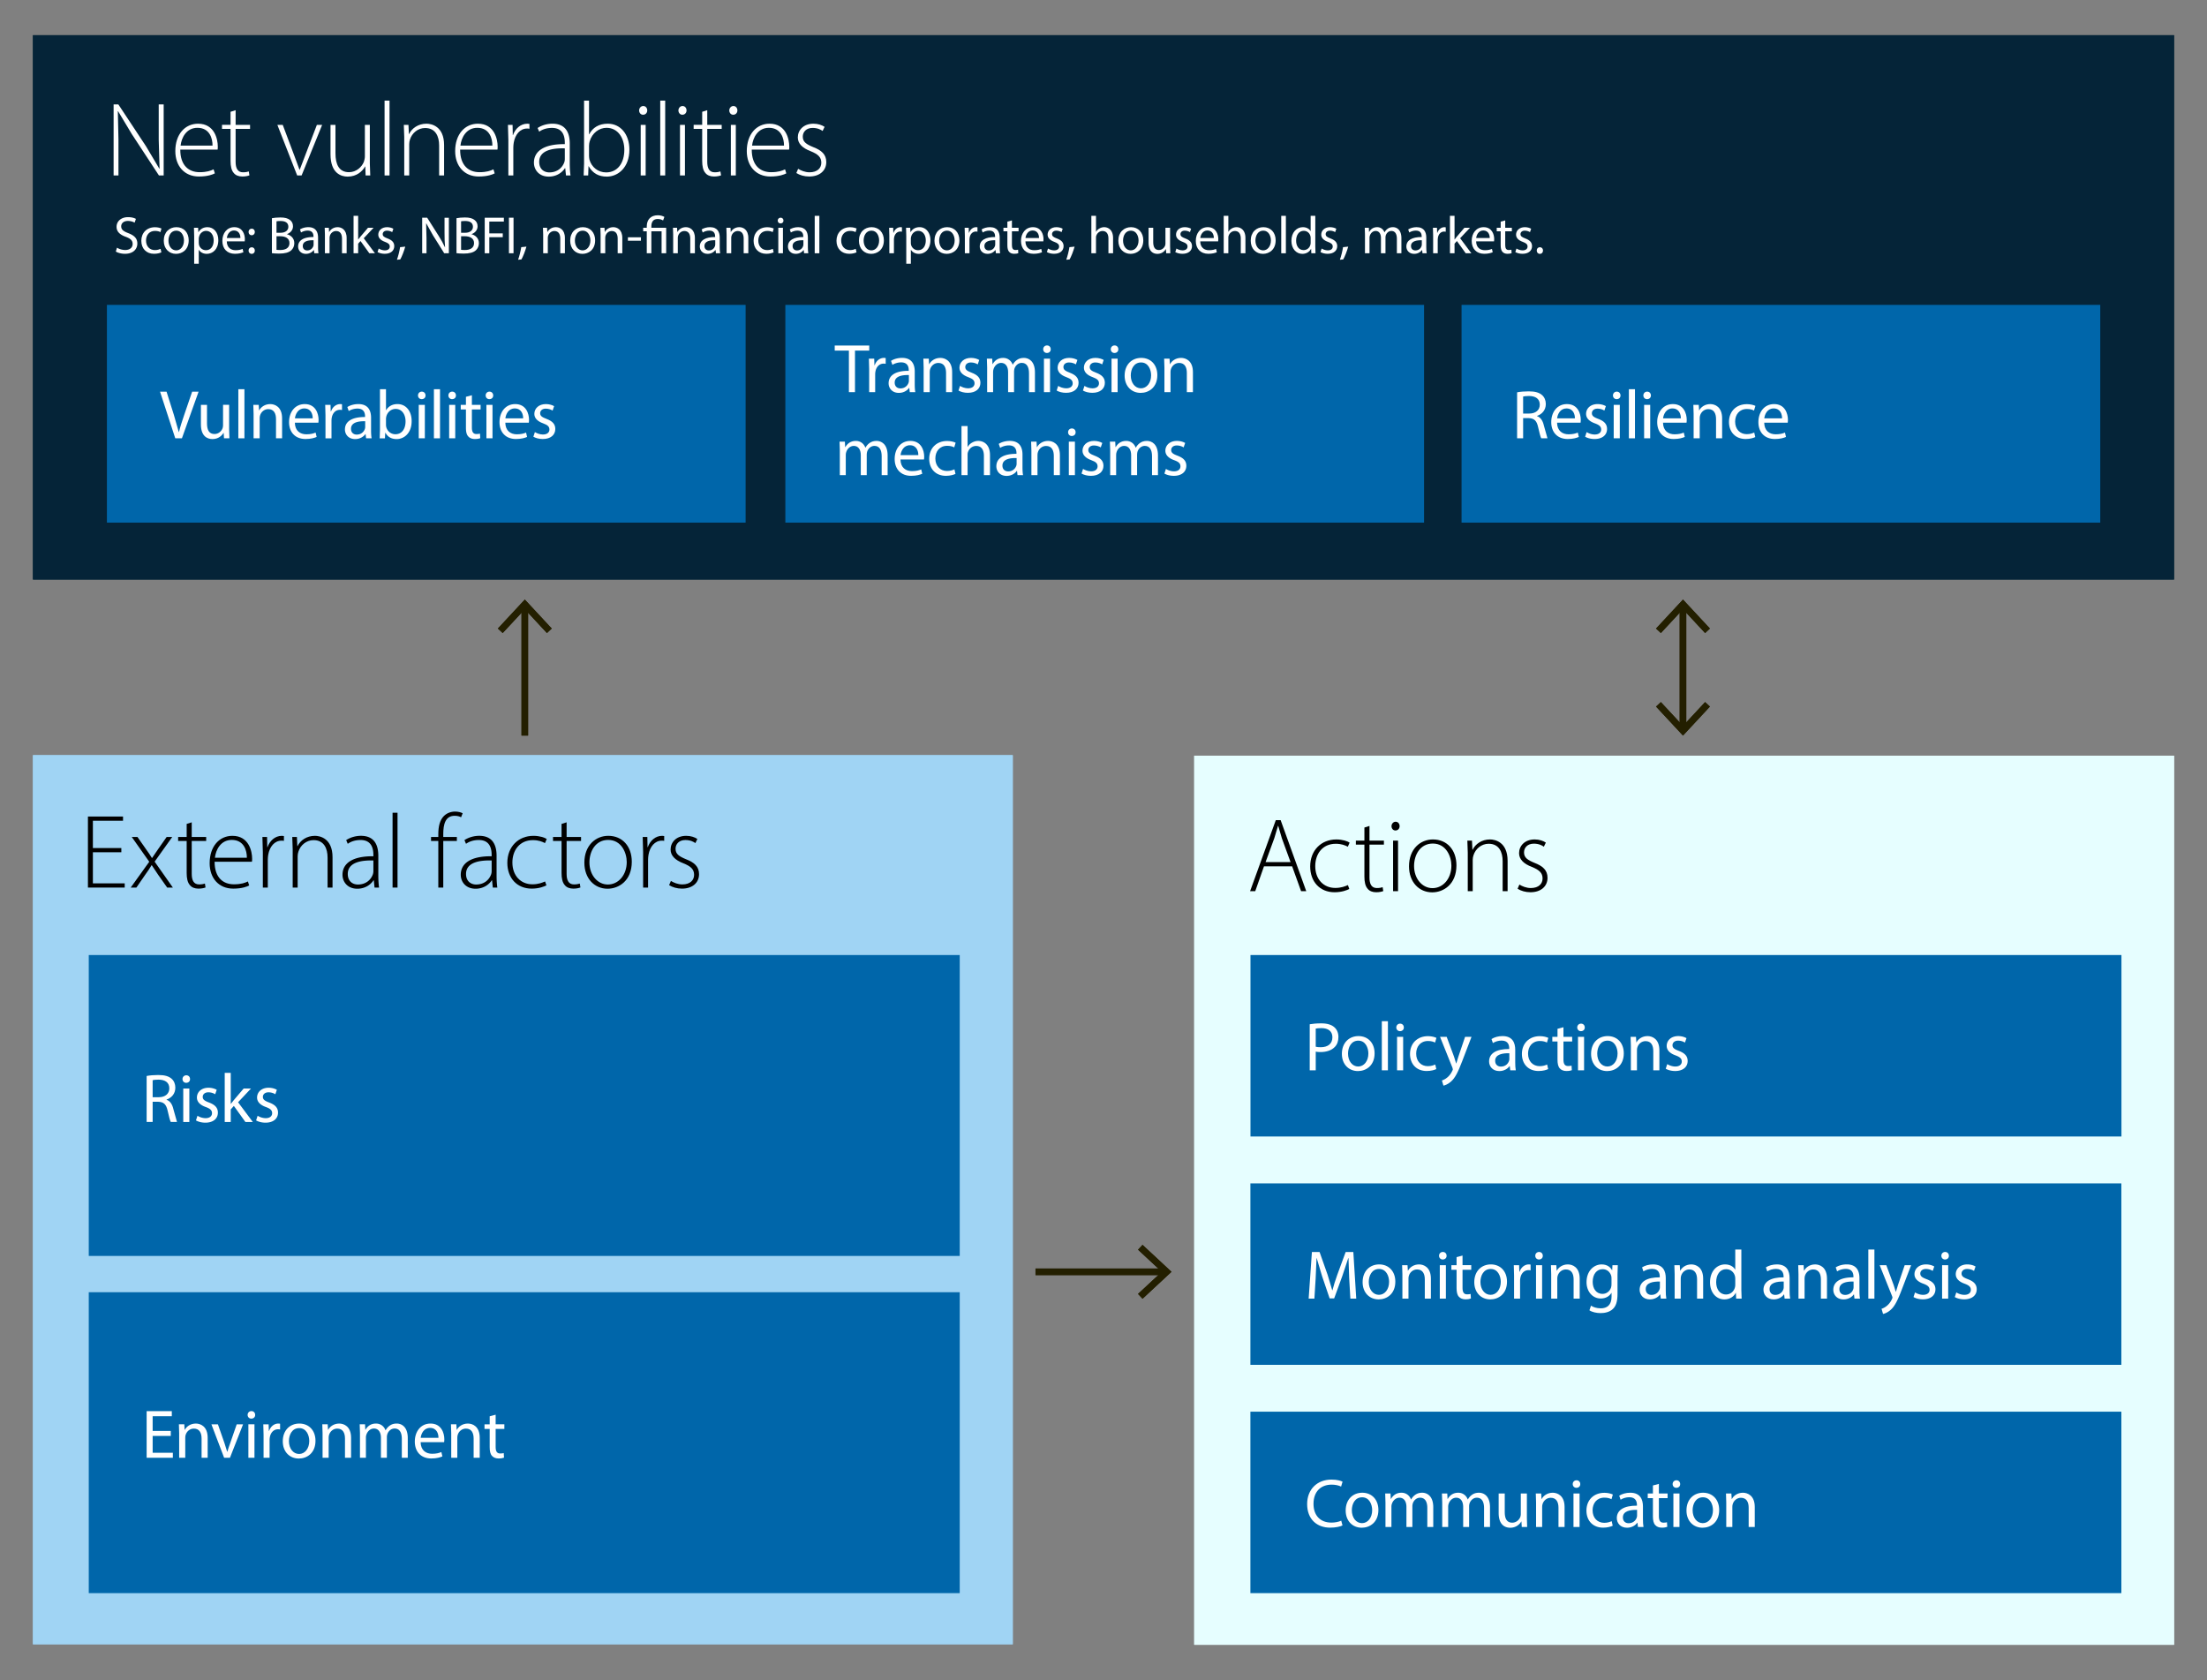 <svg xmlns="http://www.w3.org/2000/svg" viewBox="0 0 670 510" xmlns:v="https://vecta.io/nano"><rect x="0" y="0" width="670" height="510" fill="#808080" stroke="none"/><style><![CDATA[.G{fill:#fff}.H{fill:#06a}]]></style><g fill="#231f00"><path d="M509.915 184.181h2v36.949h-2z"/><use href="#B"/><use href="#C"/><use href="#D"/><use href="#C" x="-351.596"/><use href="#E"/><use href="#F"/></g><use href="#G" fill="#a0d4f4"/><use href="#H" fill="#e6feff"/><path d="M10 10.682h650v165.254H10z" fill="#052438"/><g class="G"><use href="#I"/><use href="#J"/><use href="#K"/><use href="#L"/><use href="#M"/><use href="#N"/><use href="#O"/><use href="#P"/><use href="#Q"/><use href="#R"/><use href="#S"/><use href="#T"/><use href="#N" x="83.688"/><use href="#T" x="11.929"/><use href="#U"/><use href="#V"/><use href="#W"/><use href="#X"/></g><use href="#Y"/><use href="#Z"/><use href="#a"/><use href="#b"/><use href="#c"/><use href="#d"/><use href="#e"/><use href="#f"/><path d="M132.999 247.877h10.655v1.28h-9.151v8.576h8.383v1.28h-8.383v10.431h-1.504v-21.566z"/><use href="#e" x="40.297"/><use href="#g"/><use href="#a" x="118.2"/><use href="#h"/><use href="#c" x="119.838"/><use href="#i"/><use href="#j"/><use href="#k"/><use href="#l"/><use href="#m"/><use href="#n"/><use href="#o"/><use href="#X" x="218.957" y="217.28"/><g class="G"><use href="#p"/><use href="#q"/><use href="#r"/><use href="#s"/><use href="#t"/><use href="#u"/><use href="#v"/><use href="#w"/><use href="#x"/><use href="#y"/><use href="#z"/><use href="#AA"/><use href="#AB"/><use href="#AC"/><use href="#AD"/><use href="#AE"/><use href="#AA" x="36.783"/><use href="#AF"/><use href="#AG"/><use href="#AH"/><use href="#AI"/><use href="#AJ"/><use href="#AH" x="22.033"/><use href="#AK"/><use href="#AH" x="38.251"/><use href="#AL"/><use href="#AM"/><use href="#AK" x="26.76"/><use href="#AN"/><use href="#AL" x="25.162"/><use href="#AG" x="87.656"/><use href="#AO"/><use href="#AP"/><use href="#AG" x="110.584"/><use href="#AO" x="22.928"/><use href="#AK" x="84.989"/><use href="#AQ"/><use href="#AR"/><use href="#z" x="203.195"/><use href="#AA" x="203.194"/><use href="#AS"/><use href="#AG" x="166.411"/><use href="#AT"/><use href="#z" x="242.179"/><use href="#AR" x="53.068"/><use href="#AS" x="40.181"/><use href="#AG" x="206.594"/><use href="#AN" x="141.627"/><use href="#AU"/><use href="#z" x="286.261"/><use href="#AA" x="286.261"/><use href="#AV"/><use href="#AK" x="214.496"/><use href="#AW"/><use href="#AX"/><use href="#AY"/><use href="#AQ" x="149.758"/><use href="#z" x="345.407"/></g><g class="H"><use href="#AZ"/><use href="#Aa"/><use href="#Ab"/></g><g class="G"><use href="#Ac"/><use href="#Ad"/><use href="#Ae"/><use href="#Af"/><use href="#Ag"/><use href="#Ah"/><use href="#Ai"/><use href="#Aj"/><use href="#Ak"/><use href="#Ae" x="59.375"/><use href="#Ak" x="9.229"/><use href="#Al"/><use href="#Ak" x="20.54"/><use href="#Ag" x="63.888"/><use href="#Am"/></g><use href="#An" class="H"/><g class="G"><use href="#Ao"/><use href="#Ak" x="-71.493" y="207.541"/><use href="#Ap"/><use href="#Aq"/><use href="#Ar"/></g><use href="#An" y="102.364" class="H"/><g class="G"><use href="#As"/><use href="#At"/><use href="#Au"/><use href="#Ak" x="-51.722" y="309.483"/><use href="#Av"/><use href="#Aw"/><use href="#At" x="43.533"/><use href="#Ax"/><use href="#Ay"/><use href="#At" x="82.591"/><use href="#Az"/></g><use href="#BA" class="H"/><g class="G"><use href="#BB"/><use href="#BC"/><use href="#Ae" x="347.139" y="191.86"/><use href="#BD"/><use href="#BE"/><use href="#BF"/><use href="#BG"/><use href="#BH"/><use href="#BI"/><use href="#BD" x="54.926"/><use href="#BJ"/><use href="#BK"/><use href="#BL"/></g><use href="#BM" class="H"/><g class="G"><use href="#BN"/><use href="#BO"/><use href="#BP"/><use href="#BQ"/><use href="#BR"/><use href="#BO" x="33.9"/><use href="#BS"/><use href="#BD" x="42.185" y="69.313"/><use href="#BT"/><use href="#BU"/><use href="#BV"/><use href="#BP" x="82.653"/><use href="#BW"/><use href="#BV" x="37.593"/><use href="#BP" x="120.246"/><use href="#BX"/><use href="#Ae" x="494.829" y="261.173"/><use href="#BY"/><use href="#BZ"/><use href="#BD" x="165.463" y="69.313"/><use href="#Ba"/></g><use href="#BM" y="69.313" class="H"/><g class="G"><use href="#Bb"/><use href="#BO" x="-5.139" y="69.313"/><use href="#Bc"/><use href="#Bd"/><use href="#Be"/><use href="#BP" x="40.582" y="69.313"/><use href="#BQ" x="40.582" y="69.312"/><use href="#Bf"/><use href="#BV" x="-6.93" y="69.313"/><use href="#BR" x="59.608" y="69.313"/><use href="#BD" x="83.888" y="138.625"/><use href="#Bg"/><use href="#BT" x="53.143" y="69.313"/><use href="#Bh"/><use href="#Bi"/><use href="#BL" x="-24.471" y="-191.86"/><use href="#BQ" x="52.795" y="-261.173"/><use href="#Ae" x="422.141"/><use href="#BD" x="75.002" y="-191.86"/><use href="#Bj"/><use href="#BK" x="19.05" y="-191.86"/><use href="#BH" x="62.865" y="-191.859"/><use href="#Bj" x="30.721"/><use href="#Bk"/><use href="#Ah" x="165.051" y="-14.023"/><use href="#Ai" x="165.051" y="-14.023"/><use href="#Af" x="203.415" y="-14.023"/><use href="#Bl"/><use href="#Bm"/><use href="#Ak" x="189.797" y="-14.022"/><use href="#Bl" x="29.797"/><use href="#Bl" x="37.777"/><use href="#Bn"/><use href="#BC" x="-65.953" y="-205.882"/><use href="#Bo"/><use href="#Bm" x="-44.723" y="25.201"/><use href="#Ag" x="183.851" y="11.178"/><use href="#Bp"/><use href="#Bq"/><use href="#Ai" x="197.759" y="11.177"/><use href="#Af" x="236.127" y="11.178"/><use href="#Ak" x="197.351" y="11.178"/><use href="#Bl" x="37.351" y="25.201"/><use href="#Br"/><use href="#Bs"/></g><g fill="#231f00"><path d="M509.915 184.181h2v36.949h-2z"/><use href="#B"/><use href="#C"/><use href="#D"/><use href="#C" x="-351.596"/><use href="#E"/><use href="#F"/></g><use href="#G" fill="#a0d4f4"/><use href="#H" fill="#e6feff"/><path d="M10 10.682h650v165.254H10z" fill="#052438"/><g class="G"><use href="#I"/><use href="#J"/><use href="#K"/><use href="#L"/><use href="#M"/><use href="#N"/><use href="#O"/><use href="#P"/><use href="#Q"/><use href="#R"/><use href="#S"/><use href="#T"/><use href="#N" x="83.688"/><use href="#T" x="11.929"/><use href="#U"/><use href="#V"/><use href="#W"/><use href="#X"/></g><use href="#Y"/><use href="#Z"/><use href="#a"/><use href="#b"/><use href="#c"/><use href="#d"/><use href="#e"/><use href="#f"/><path d="M133.063 269.443V255.3h-2.208v-1.216h2.208v-.832c0-2.368.448-4.288 1.696-5.536.928-.928 2.208-1.344 3.392-1.344.992 0 1.856.256 2.304.512l-.48 1.216c-.416-.224-1.024-.448-1.952-.448-2.848 0-3.456 2.624-3.456 5.568v.864h4.127v1.216h-4.127v14.143h-1.504z"/><use href="#e" x="35.903"/><use href="#g" x="-4.393"/><use href="#a" x="113.806"/><use href="#h" x="-4.393"/><use href="#c" x="115.445"/><use href="#i" x="-4.393"/><use href="#j"/><use href="#k"/><use href="#l"/><use href="#m"/><use href="#n"/><use href="#o"/><use href="#X" x="218.957" y="217.28"/><g class="G"><use href="#p"/><use href="#q"/><use href="#r"/><use href="#s"/><use href="#t"/><use href="#u"/><use href="#v"/><use href="#w"/><use href="#x"/><use href="#y"/><use href="#z"/><use href="#AA"/><use href="#AB"/><use href="#AC"/><use href="#AD"/><use href="#AE"/><use href="#AA" x="36.783"/><use href="#AF"/><use href="#AG"/><use href="#AH"/><use href="#AI"/><use href="#AJ"/><use href="#AH" x="22.033"/><use href="#AK"/><use href="#AH" x="38.251"/><use href="#AL"/><use href="#AM"/><use href="#AK" x="26.76"/><use href="#AN"/><use href="#AL" x="25.162"/><use href="#AG" x="87.656"/><use href="#AO"/><use href="#AP"/><use href="#AG" x="110.584"/><use href="#AO" x="22.928"/><use href="#AK" x="84.989"/><use href="#AQ"/><use href="#AR"/><use href="#z" x="203.195"/><use href="#AA" x="203.194"/><use href="#AS"/><use href="#AG" x="166.411"/><use href="#AT"/><use href="#z" x="242.179"/><use href="#AR" x="53.068"/><use href="#AS" x="40.181"/><use href="#AG" x="206.594"/><use href="#AN" x="141.627"/><use href="#AU"/><use href="#z" x="286.261"/><use href="#AA" x="286.261"/><use href="#AV"/><use href="#AK" x="214.496"/><use href="#AW"/><use href="#AX"/><use href="#AY"/><use href="#AQ" x="149.758"/><use href="#z" x="345.407"/><path d="M466.522 76.054c0-.592.4-1.008.961-1.008s.944.416.944 1.008c0 .577-.368 1.009-.961 1.009-.56 0-.944-.432-.944-1.009z"/></g><g class="H"><use href="#AZ"/><use href="#Aa"/><use href="#Ab"/></g><g class="G"><use href="#Ac"/><use href="#Ad"/><use href="#Ae"/><use href="#Af"/><use href="#Ag"/><use href="#Ah"/><use href="#Ai"/><use href="#Aj"/><use href="#Ak"/><use href="#Ae" x="59.375"/><use href="#Ak" x="9.229"/><use href="#Al"/><use href="#Ak" x="20.54"/><use href="#Ag" x="63.888"/><use href="#Am"/></g><use href="#An" class="H"/><g class="G"><use href="#Ao"/><use href="#Ak" x="-71.493" y="207.541"/><use href="#Ap"/><use href="#Aq"/><use href="#Ar"/></g><use href="#An" y="102.364" class="H"/><g class="G"><use href="#As"/><use href="#At"/><use href="#Au"/><use href="#Ak" x="-51.722" y="309.483"/><use href="#Av"/><use href="#Aw"/><use href="#At" x="43.533"/><use href="#Ax"/><use href="#Ay"/><use href="#At" x="82.591"/><use href="#Az"/></g><use href="#BA" class="H"/><g class="G"><use href="#BB"/><use href="#BC"/><use href="#Ae" x="347.139" y="191.86"/><use href="#BD"/><use href="#BE"/><use href="#BF"/><use href="#BG"/><use href="#BH"/><use href="#BI"/><use href="#BD" x="54.926"/><use href="#BJ"/><use href="#BK"/><use href="#BL"/></g><use href="#BM" class="H"/><g class="G"><use href="#BN"/><use href="#BO"/><use href="#BP"/><use href="#BQ"/><use href="#BR"/><use href="#BO" x="33.9"/><use href="#BS"/><use href="#BD" x="42.185" y="69.313"/><use href="#BT"/><use href="#BU"/><use href="#BV"/><use href="#BP" x="82.653"/><use href="#BW"/><use href="#BV" x="37.593"/><use href="#BP" x="120.246"/><use href="#BX"/><use href="#Ae" x="494.829" y="261.173"/><use href="#BY"/><use href="#BZ"/><use href="#BD" x="165.463" y="69.313"/><use href="#Ba"/></g><use href="#BM" y="69.313" class="H"/><g class="G"><use href="#Bb"/><use href="#BO" x="-5.139" y="69.313"/><use href="#Bc"/><use href="#Bd"/><use href="#Be"/><use href="#BP" x="40.582" y="69.313"/><use href="#BQ" x="40.582" y="69.312"/><use href="#Bf"/><use href="#BV" x="-6.93" y="69.313"/><use href="#BR" x="59.608" y="69.313"/><use href="#BD" x="83.888" y="138.625"/><use href="#Bg"/><use href="#BT" x="53.143" y="69.313"/><use href="#Bh"/><use href="#Bi"/><use href="#BL" x="-24.471" y="-191.86"/><use href="#BQ" x="52.795" y="-261.173"/><use href="#Ae" x="422.141"/><use href="#BD" x="75.002" y="-191.86"/><use href="#Bj"/><use href="#BK" x="19.05" y="-191.86"/><use href="#BH" x="62.865" y="-191.859"/><use href="#Bj" x="30.721"/><use href="#Bk"/><use href="#Ah" x="165.051" y="-14.023"/><use href="#Ai" x="165.051" y="-14.023"/><use href="#Af" x="203.415" y="-14.023"/><use href="#Bl"/><use href="#Bm"/><use href="#Ak" x="189.797" y="-14.022"/><use href="#Bl" x="29.797"/><use href="#Bl" x="37.777"/><use href="#Bn"/><use href="#BC" x="-65.953" y="-205.882"/><use href="#Bo"/><use href="#Bm" x="-44.723" y="25.201"/><use href="#Ag" x="183.851" y="11.178"/><use href="#Bp"/><use href="#Bq"/><use href="#Ai" x="197.759" y="11.177"/><use href="#Af" x="236.127" y="11.178"/><use href="#Ak" x="197.351" y="11.178"/><use href="#Bl" x="37.351" y="25.201"/><use href="#Br"/><use href="#Bs"/></g><defs ><path id="B" d="M519.095 214.503l-1.465-1.364-6.713 7.224-6.715-7.224-1.465 1.364 8.18 8.796 8.178-8.796z"/><path id="C" d="M519.095 190.808l-1.465 1.364-6.713-7.224-6.715 7.224-1.465-1.364 8.18-8.796 8.178 8.796z"/><path id="D" d="M158.319 184.181h2v39.118h-2z"/><path id="E" d="M314.356 385.09h39.118v2h-39.118z"/><path id="F" d="M346.848 377.91l-1.364 1.465 7.224 6.713-7.224 6.715 1.364 1.465 8.796-8.18-8.796-8.178z"/><path id="G" d="M10 229.242h297.458v269.915H10z"/><path id="H" d="M362.542 229.403H660v269.915H362.542z"/><path id="I" d="M34.49 53.263V31.697h1.439l8.416 12.735 4.032 6.784.064-.032-.256-8.767V31.697h1.504v21.566h-1.44L40.025 40.72l-4.191-6.976-.064.032.192 8.576v10.911H34.49z"/><path id="J" d="M54.729 45.424c0 4.928 2.688 6.848 5.855 6.848 2.24 0 3.392-.448 4.256-.864l.384 1.216c-.576.32-2.144.96-4.832.96-4.416 0-7.167-3.2-7.167-7.711 0-5.12 2.944-8.319 6.912-8.319 5.023 0 5.983 4.736 5.983 6.943 0 .416 0 .672-.064.928H54.729zm9.791-1.216c.032-2.144-.864-5.408-4.576-5.408-3.392 0-4.863 3.04-5.12 5.408h9.695z"/><path id="K" d="M71.528 33.457v4.448h4.384v1.216h-4.384v9.983c0 1.952.608 3.2 2.24 3.2.8 0 1.376-.128 1.76-.256l.192 1.184c-.512.192-1.216.352-2.144.352-1.12 0-2.048-.352-2.624-1.088-.704-.8-.96-2.08-.96-3.647V39.12h-2.592v-1.216h2.592v-3.968l1.536-.48z"/><path id="L" d="M85.832 37.904l3.584 9.535 1.504 4.096h.064l1.568-4.096 3.647-9.535h1.6l-6.24 15.359h-1.344L84.2 37.904h1.632z"/><path id="M" d="M112.272 49.52l.128 3.744h-1.408l-.096-2.72h-.064c-.768 1.408-2.528 3.072-5.28 3.072-1.952 0-5.215-.96-5.215-6.784v-8.927h1.504v8.639c0 3.328 1.056 5.728 4.096 5.728 2.24 0 3.872-1.568 4.512-3.104.16-.48.32-1.088.32-1.696v-9.567h1.504V49.52z"/><path id="N" d="M116.747 30.545h1.504v22.718h-1.504V30.545z"/><path id="O" d="M122.721 41.584l-.128-3.68H124l.128 2.784h.064c.832-1.728 2.752-3.136 5.28-3.136 1.472 0 5.344.736 5.344 6.496v9.215h-1.504v-9.087c0-2.784-1.088-5.312-4.256-5.312-2.176 0-4 1.536-4.607 3.52-.128.384-.224.896-.224 1.376v9.503h-1.504V41.584z"/><path id="P" d="M139.684 45.424c0 4.928 2.688 6.848 5.855 6.848 2.24 0 3.392-.448 4.256-.864l.384 1.216c-.576.32-2.144.96-4.832.96-4.416 0-7.167-3.2-7.167-7.711 0-5.12 2.944-8.319 6.912-8.319 5.023 0 5.983 4.736 5.983 6.943 0 .416 0 .672-.064.928h-11.327zm9.791-1.216c.032-2.144-.864-5.408-4.576-5.408-3.392 0-4.863 3.04-5.12 5.408h9.695z"/><path id="Q" d="M154.327 42.512l-.128-4.607h1.408l.064 3.104h.064c.672-1.92 2.272-3.456 4.384-3.456.192 0 .416.032.608.064v1.472c-.224-.064-.448-.064-.736-.064-2.112 0-3.616 1.824-4.032 4.288-.064.448-.128.96-.128 1.472v8.479h-1.504V42.512z"/><path id="R" d="M171.82 53.263l-.224-2.208h-.096c-.736 1.184-2.432 2.56-4.896 2.56-3.072 0-4.512-2.176-4.512-4.224 0-3.552 3.136-5.696 9.375-5.632v-.384c0-1.536-.288-4.576-3.936-4.544-1.344 0-2.752.352-3.84 1.152l-.48-1.12c1.376-.928 3.104-1.312 4.48-1.312 4.448 0 5.279 3.328 5.279 6.08v5.983c0 1.216.064 2.464.224 3.648h-1.376zm-.352-8.224c-3.359-.096-7.775.416-7.775 4.096 0 2.208 1.472 3.2 3.072 3.2 2.56 0 4-1.568 4.544-3.072a3.34 3.34 0 0 0 .16-.928V45.04z"/><path id="S" d="M177.184 53.263l.128-3.584V30.545h1.504v10.207h.064c1.024-1.984 2.912-3.2 5.632-3.2 3.872 0 6.559 3.232 6.559 7.872 0 5.472-3.487 8.191-6.847 8.191-2.464 0-4.288-.992-5.504-3.136h-.064l-.096 2.784h-1.376zm1.632-5.919c0 .352.064.736.128 1.12.672 2.336 2.656 3.872 5.056 3.872 3.52 0 5.536-2.88 5.536-6.88 0-3.52-1.92-6.655-5.408-6.655-2.24 0-4.384 1.568-5.12 4.127-.096.384-.192.8-.192 1.344v3.072z"/><path id="T" d="M196.489 33.521c0 .704-.48 1.312-1.28 1.312-.704 0-1.184-.608-1.184-1.312s.544-1.344 1.248-1.344c.736 0 1.216.608 1.216 1.344zm-1.984 19.743V37.904h1.504v15.359h-1.504z"/><path id="U" d="M214.707 33.457v4.448h4.383v1.216h-4.383v9.983c0 1.952.608 3.2 2.24 3.2.8 0 1.376-.128 1.76-.256l.192 1.184c-.512.192-1.216.352-2.144.352-1.12 0-2.048-.352-2.624-1.088-.704-.8-.96-2.08-.96-3.647V39.12h-2.592v-1.216h2.592v-3.968l1.536-.48z"/><path id="V" d="M223.857 33.521c0 .704-.479 1.312-1.279 1.312-.704 0-1.184-.608-1.184-1.312s.544-1.344 1.247-1.344c.736 0 1.216.608 1.216 1.344zm-1.983 19.743V37.904h1.504v15.359h-1.504z"/><path id="W" d="M228.213 45.424c0 4.928 2.688 6.848 5.855 6.848 2.24 0 3.393-.448 4.256-.864l.385 1.216c-.576.32-2.145.96-4.832.96-4.416 0-7.168-3.2-7.168-7.711 0-5.12 2.944-8.319 6.912-8.319 5.023 0 5.983 4.736 5.983 6.943 0 .416 0 .672-.064.928h-11.327zm9.792-1.216c.031-2.144-.864-5.408-4.576-5.408-3.392 0-4.863 3.04-5.119 5.408h9.695z"/><path id="X" d="M242.297 51.248c.832.512 2.079 1.056 3.455 1.056 2.433 0 3.584-1.312 3.584-2.912 0-1.696-1.023-2.592-3.231-3.488-2.528-.96-3.904-2.336-3.904-4.192 0-2.208 1.729-4.16 4.736-4.16 1.407 0 2.592.416 3.392.96l-.608 1.248c-.512-.384-1.504-.928-3.039-.928-1.952 0-2.977 1.248-2.977 2.656 0 1.6 1.088 2.304 3.168 3.167 2.496.96 3.968 2.208 3.968 4.544 0 2.624-2.048 4.383-5.184 4.383-1.504 0-2.88-.416-3.903-1.056l.544-1.28z"/><path id="Y" d="M36.837 258.724h-8.639v9.439h9.663v1.28H26.694v-21.566h10.655v1.28h-9.151v8.288h8.639v1.28z"/><path id="Z" d="M41.727 254.084l2.624 3.744c.672.896 1.184 1.696 1.76 2.624h.064l1.791-2.624 2.624-3.744h1.696l-5.344 7.487 5.536 7.872H50.75l-2.752-3.904-1.92-2.88h-.064c-.576.992-1.184 1.856-1.92 2.88l-2.687 3.904h-1.728l5.631-7.839-5.312-7.52h1.728z"/><path id="a" d="M58.206 249.637v4.448h4.384v1.216h-4.384v9.983c0 1.952.608 3.2 2.24 3.2.8 0 1.376-.128 1.76-.256l.192 1.184c-.512.192-1.216.352-2.144.352-1.12 0-2.048-.352-2.624-1.088-.704-.8-.96-2.08-.96-3.647V255.3h-2.592v-1.216h2.592v-3.968l1.536-.48z"/><path id="b" d="M65.15 261.604c0 4.928 2.688 6.848 5.855 6.848 2.24 0 3.392-.448 4.256-.864l.384 1.216c-.576.32-2.144.96-4.832.96-4.416 0-7.167-3.2-7.167-7.711 0-5.12 2.944-8.319 6.912-8.319 5.023 0 5.983 4.736 5.983 6.943 0 .416 0 .672-.064.928H65.15zm9.791-1.216c.032-2.144-.864-5.408-4.576-5.408-3.392 0-4.863 3.04-5.12 5.408h9.695z"/><path id="c" d="M79.793 258.692l-.128-4.608h1.408l.064 3.104h.064c.672-1.92 2.272-3.456 4.384-3.456.192 0 .416.032.608.064v1.472c-.224-.064-.448-.064-.736-.064-2.112 0-3.616 1.824-4.032 4.288-.064.448-.128.96-.128 1.472v8.479h-1.504v-10.751z"/><path id="d" d="M88.855 257.764l-.128-3.68h1.408l.128 2.784h.064c.832-1.728 2.752-3.136 5.28-3.136 1.472 0 5.344.736 5.344 6.496v9.215h-1.504v-9.087c0-2.784-1.088-5.312-4.256-5.312-2.176 0-4 1.536-4.607 3.52-.128.384-.224.896-.224 1.376v9.503h-1.504v-11.679z"/><path id="e" d="M113.702 269.443l-.224-2.208h-.096c-.736 1.184-2.432 2.56-4.896 2.56-3.072 0-4.512-2.176-4.512-4.224 0-3.552 3.136-5.696 9.375-5.632v-.384c0-1.536-.288-4.576-3.936-4.544-1.344 0-2.752.352-3.84 1.152l-.48-1.12c1.376-.928 3.104-1.312 4.48-1.312 4.448 0 5.279 3.328 5.279 6.08v5.983c0 1.216.064 2.464.224 3.648h-1.376zm-.352-8.224c-3.359-.096-7.775.416-7.775 4.096 0 2.208 1.472 3.2 3.072 3.2 2.56 0 4-1.568 4.544-3.072a3.34 3.34 0 0 0 .16-.928v-3.296z"/><path id="f" d="M119.175 246.725h1.504v22.718h-1.504v-22.718z"/><path id="g" d="M170.28 268.771c-.672.352-2.272.992-4.479.992-4.448 0-7.392-3.2-7.392-7.839 0-4.864 3.328-8.191 7.936-8.191 1.888 0 3.423.544 4.031.96l-.544 1.248c-.768-.416-1.952-.896-3.647-.896-4.128 0-6.24 3.168-6.24 6.784 0 4 2.528 6.624 6.08 6.624 1.824 0 3.008-.512 3.84-.864l.416 1.184z"/><path id="h" d="M196.193 261.604c0 5.759-3.936 8.191-7.359 8.191-3.968 0-7.04-3.104-7.04-7.903 0-5.28 3.456-8.16 7.263-8.16 4.256 0 7.136 3.168 7.136 7.872zm-12.863.192c0 3.84 2.464 6.72 5.6 6.72 3.2 0 5.728-2.88 5.728-6.816 0-2.815-1.6-6.719-5.631-6.719-3.904 0-5.696 3.52-5.696 6.815z"/><path id="i" d="M208.069 267.428c.832.512 2.08 1.056 3.456 1.056 2.432 0 3.583-1.312 3.583-2.912 0-1.696-1.024-2.592-3.231-3.488-2.528-.96-3.904-2.336-3.904-4.192 0-2.208 1.728-4.16 4.735-4.16 1.408 0 2.592.416 3.392.96l-.608 1.248c-.512-.384-1.504-.928-3.04-.928-1.952 0-2.976 1.248-2.976 2.656 0 1.6 1.088 2.304 3.167 3.168 2.496.96 3.968 2.208 3.968 4.544 0 2.624-2.048 4.383-5.184 4.383-1.504 0-2.88-.416-3.904-1.056l.544-1.28z"/><path id="j" d="M383.722 262.992l-2.656 7.551h-1.567l7.808-21.566h1.472l7.775 21.566h-1.567l-2.721-7.551h-8.543zm8.063-1.28l-2.624-7.199-1.12-3.808h-.063l-1.12 3.744-2.655 7.263h7.583z"/><path id="k" d="M409.618 269.872c-.672.352-2.271.992-4.479.992-4.447 0-7.392-3.2-7.392-7.839 0-4.864 3.328-8.191 7.936-8.191 1.888 0 3.424.544 4.032.96l-.544 1.248c-.769-.416-1.952-.896-3.648-.896-4.127 0-6.239 3.168-6.239 6.784 0 4 2.528 6.624 6.08 6.624 1.823 0 3.008-.512 3.839-.864l.416 1.184z"/><path id="l" d="M415.744 250.737v4.448h4.383v1.216h-4.383v9.983c0 1.952.607 3.2 2.239 3.2.8 0 1.376-.128 1.76-.256l.192 1.184c-.512.192-1.216.352-2.144.352-1.12 0-2.048-.352-2.624-1.088-.704-.8-.96-2.08-.96-3.647V256.4h-2.592v-1.216h2.592v-3.968l1.536-.48z"/><path id="m" d="M424.896 250.801c0 .704-.479 1.312-1.279 1.312-.704 0-1.184-.608-1.184-1.312s.544-1.344 1.247-1.344c.736 0 1.216.608 1.216 1.344zm-1.983 19.743v-15.359h1.504v15.359h-1.504z"/><path id="n" d="M442.146 262.704c0 5.759-3.936 8.191-7.359 8.191-3.968 0-7.04-3.104-7.04-7.903 0-5.28 3.456-8.16 7.264-8.16 4.256 0 7.136 3.168 7.136 7.872zm-12.863.192c0 3.84 2.464 6.72 5.6 6.72 3.2 0 5.728-2.88 5.728-6.816 0-2.815-1.6-6.719-5.632-6.719-3.903 0-5.695 3.52-5.695 6.815z"/><path id="o" d="M445.584 258.864l-.128-3.68h1.408l.128 2.784h.063c.832-1.728 2.752-3.136 5.28-3.136 1.472 0 5.343.736 5.343 6.496v9.215h-1.504v-9.087c0-2.784-1.088-5.312-4.255-5.312-2.176 0-4 1.536-4.608 3.52-.128.384-.224.896-.224 1.376v9.503h-1.504v-11.679z"/><path id="p" d="M35.514 75.19c.624.384 1.537.705 2.497.705 1.424 0 2.257-.752 2.257-1.841 0-1.009-.576-1.585-2.033-2.145-1.761-.624-2.849-1.537-2.849-3.057 0-1.681 1.393-2.929 3.489-2.929 1.104 0 1.905.256 2.385.528l-.384 1.136a4.3 4.3 0 0 0-2.049-.512c-1.473 0-2.033.88-2.033 1.617 0 1.008.657 1.504 2.145 2.081 1.825.704 2.753 1.584 2.753 3.169 0 1.665-1.233 3.105-3.778 3.105-1.041 0-2.177-.304-2.753-.688l.352-1.168z"/><path id="q" d="M48.983 76.599c-.368.192-1.185.448-2.225.448-2.337 0-3.857-1.585-3.857-3.954 0-2.385 1.632-4.114 4.162-4.114.832 0 1.568.208 1.953.4l-.32 1.088c-.336-.192-.865-.368-1.633-.368-1.777 0-2.737 1.313-2.737 2.929 0 1.792 1.152 2.897 2.689 2.897.801 0 1.329-.208 1.729-.384l.24 1.057z"/><path id="r" d="M57.288 72.949c0 2.865-1.985 4.114-3.857 4.114-2.097 0-3.713-1.537-3.713-3.986 0-2.593 1.696-4.114 3.841-4.114 2.225 0 3.729 1.617 3.729 3.986zm-6.146.08c0 1.697.977 2.977 2.353 2.977 1.345 0 2.353-1.265 2.353-3.009 0-1.312-.656-2.977-2.321-2.977s-2.385 1.537-2.385 3.009z"/><path id="s" d="M58.947 71.668l-.064-2.529h1.265l.064 1.329h.032c.576-.944 1.489-1.505 2.753-1.505 1.873 0 3.281 1.585 3.281 3.938 0 2.785-1.697 4.162-3.521 4.162-1.024 0-1.921-.448-2.385-1.217h-.032v4.21h-1.393v-8.388zm1.393 2.065c0 .208.032.4.064.576.256.977 1.104 1.649 2.113 1.649 1.489 0 2.353-1.217 2.353-2.993 0-1.553-.816-2.881-2.305-2.881-.96 0-1.857.688-2.129 1.745-.048.176-.096.384-.096.576v1.329z"/><path id="t" d="M68.85 73.269c.032 1.905 1.249 2.689 2.657 2.689 1.008 0 1.617-.176 2.145-.4l.24 1.008c-.496.224-1.344.48-2.577.48-2.385 0-3.81-1.569-3.81-3.906s1.376-4.178 3.633-4.178c2.529 0 3.201 2.225 3.201 3.649 0 .288-.032.512-.048.656H68.85zm4.13-1.008c.016-.896-.368-2.289-1.953-2.289-1.425 0-2.049 1.313-2.161 2.289h4.114z"/><path id="u" d="M75.459 70.42c0-.592.4-1.008.96-1.008s.929.416.945 1.008c0 .561-.368.993-.96.993-.561 0-.944-.432-.944-.993zm0 5.65c0-.592.4-1.008.96-1.008s.929.416.945 1.008c0 .561-.368.993-.96.993-.561 0-.944-.432-.944-.993z"/><path id="v" d="M82.546 66.242c.608-.128 1.569-.224 2.545-.224 1.393 0 2.289.24 2.961.784.56.416.896 1.056.896 1.905 0 1.041-.688 1.953-1.825 2.369v.032c1.024.256 2.225 1.104 2.225 2.705 0 .928-.368 1.633-.912 2.161-.752.688-1.969 1.009-3.729 1.009-.96 0-1.697-.064-2.161-.128V66.242zm1.393 4.418h1.265c1.473 0 2.337-.768 2.337-1.809 0-1.265-.96-1.761-2.369-1.761-.641 0-1.009.048-1.233.096v3.473zm0 5.17c.272.048.672.064 1.168.064 1.441 0 2.77-.528 2.77-2.097 0-1.473-1.265-2.081-2.785-2.081h-1.153v4.113z"/><path id="w" d="M95.407 76.887l-.112-.977h-.048c-.432.608-1.265 1.153-2.369 1.153-1.569 0-2.369-1.104-2.369-2.225 0-1.873 1.665-2.897 4.658-2.881v-.16c0-.641-.176-1.793-1.761-1.793-.72 0-1.473.224-2.017.576l-.32-.928c.64-.416 1.568-.688 2.545-.688 2.369 0 2.945 1.617 2.945 3.169v2.897c0 .672.032 1.329.128 1.857h-1.281zm-.208-3.954c-1.537-.032-3.281.24-3.281 1.745 0 .913.608 1.345 1.329 1.345 1.008 0 1.648-.64 1.873-1.296a1.46 1.46 0 0 0 .08-.448v-1.345z"/><path id="x" d="M98.639 71.236l-.064-2.097h1.249l.08 1.28h.032c.384-.736 1.28-1.457 2.562-1.457 1.072 0 2.736.641 2.736 3.297v4.626h-1.408v-4.466c0-1.249-.464-2.289-1.793-2.289-.928 0-1.648.656-1.889 1.441-.064.176-.096.416-.096.656v4.658h-1.409v-5.65z"/><path id="y" d="M108.729 72.693h.031l.688-.88 2.273-2.673h1.696l-2.993 3.185 3.409 4.562h-1.713l-2.673-3.713-.72.8v2.913h-1.393V65.522h1.393v7.171z"/><path id="z" d="M114.967 75.446c.416.272 1.152.56 1.856.56 1.024 0 1.505-.512 1.505-1.152 0-.672-.4-1.041-1.44-1.425-1.393-.496-2.049-1.264-2.049-2.193 0-1.249 1.008-2.273 2.673-2.273.784 0 1.473.224 1.904.48l-.352 1.024c-.305-.192-.864-.448-1.585-.448-.832 0-1.296.48-1.296 1.056 0 .641.464.929 1.472 1.313 1.345.512 2.033 1.185 2.033 2.337 0 1.36-1.057 2.321-2.897 2.321-.848 0-1.632-.208-2.177-.528l.353-1.072z"/><path id="AA" d="M120.501 78.855c.353-.944.784-2.657.961-3.826l1.568-.16c-.368 1.36-1.072 3.137-1.521 3.889l-1.009.096z"/><path id="AB" d="M128.165 76.887V66.098h1.521l3.457 5.459c.801 1.265 1.425 2.401 1.937 3.505l.032-.016c-.128-1.44-.16-2.753-.16-4.434v-4.514h1.313v10.789h-1.408l-3.426-5.474-2.017-3.602-.048.016.112 4.45v4.61h-1.312z"/><path id="AC" d="M138.581 66.242c.608-.128 1.568-.224 2.545-.224 1.393 0 2.289.24 2.961.784.561.416.896 1.056.896 1.905 0 1.041-.688 1.953-1.825 2.369v.032c1.024.256 2.226 1.104 2.226 2.705 0 .928-.368 1.633-.913 2.161-.752.688-1.969 1.009-3.729 1.009-.96 0-1.696-.064-2.16-.128V66.242zm1.393 4.418h1.265c1.472 0 2.337-.768 2.337-1.809 0-1.265-.961-1.761-2.369-1.761-.641 0-1.009.048-1.232.096v3.473zm0 5.17c.271.048.672.064 1.168.064 1.44 0 2.77-.528 2.77-2.097 0-1.473-1.265-2.081-2.785-2.081h-1.152v4.113z"/><path id="AD" d="M147.153 66.098h5.81v1.168h-4.417v3.585h4.081v1.153h-4.081v4.882h-1.393V66.098z"/><path id="AE" d="M155.899 66.098v10.789h-1.393V66.098h1.393z"/><path id="AF" d="M164.9 71.236l-.064-2.097h1.248l.08 1.28h.032c.385-.736 1.28-1.457 2.562-1.457 1.072 0 2.736.641 2.736 3.297v4.626h-1.408v-4.466c0-1.249-.464-2.289-1.793-2.289-.928 0-1.648.656-1.889 1.441-.063.176-.096.416-.096.656v4.658H164.9v-5.65z"/><path id="AG" d="M180.67 72.949c0 2.865-1.985 4.114-3.858 4.114-2.097 0-3.713-1.537-3.713-3.986 0-2.593 1.696-4.114 3.842-4.114 2.225 0 3.729 1.617 3.729 3.986zm-6.146.08c0 1.697.976 2.977 2.353 2.977 1.345 0 2.353-1.265 2.353-3.009 0-1.312-.656-2.977-2.32-2.977s-2.385 1.537-2.385 3.009z"/><path id="AH" d="M182.329 71.236l-.064-2.097h1.248l.08 1.28h.032c.385-.736 1.28-1.457 2.562-1.457 1.072 0 2.736.641 2.736 3.297v4.626h-1.408v-4.466c0-1.249-.464-2.289-1.793-2.289-.928 0-1.648.656-1.889 1.441-.063.176-.096.416-.096.656v4.658h-1.408v-5.65z"/><path id="AI" d="M194.573 72.037v1.041h-3.953v-1.041h3.953z"/><path id="AJ" d="M196.346 76.887v-6.675h-1.089V69.14h1.089v-.416c0-2.049 1.2-3.377 3.377-3.377.721 0 1.569.224 1.97.512l-.4 1.072c-.336-.24-.944-.448-1.633-.448-1.488 0-1.921 1.041-1.921 2.273v.384h4.498v7.747h-1.393v-6.675h-3.105v6.675h-1.393z"/><path id="AK" d="M217.344 76.887l-.112-.977h-.048c-.432.608-1.265 1.153-2.369 1.153-1.568 0-2.368-1.104-2.368-2.225 0-1.873 1.664-2.897 4.657-2.881v-.16c0-.641-.176-1.793-1.761-1.793-.72 0-1.473.224-2.017.576l-.32-.928c.641-.416 1.569-.688 2.545-.688 2.369 0 2.945 1.617 2.945 3.169v2.897c0 .672.032 1.329.128 1.857h-1.28zm-.208-3.954c-1.536-.032-3.281.24-3.281 1.745 0 .913.608 1.345 1.328 1.345 1.009 0 1.649-.64 1.873-1.296.048-.144.08-.304.08-.448v-1.345z"/><path id="AL" d="M234.859 76.599c-.368.192-1.185.448-2.225.448-2.337 0-3.857-1.585-3.857-3.954 0-2.385 1.633-4.114 4.161-4.114.833 0 1.569.208 1.953.4l-.32 1.088c-.336-.192-.864-.368-1.633-.368-1.776 0-2.736 1.313-2.736 2.929 0 1.792 1.152 2.897 2.688 2.897.801 0 1.329-.208 1.729-.384l.24 1.057z"/><path id="AM" d="M237.846 66.963c.016.48-.336.864-.896.864-.496 0-.849-.384-.849-.864 0-.497.368-.88.881-.88.528 0 .864.384.864.88zm-1.568 9.924V69.14h1.408v7.747h-1.408z"/><path id="AN" d="M247.331 65.522h1.408v11.365h-1.408V65.522z"/><path id="AO" d="M269.985 71.557l-.064-2.417h1.232l.048 1.521h.064c.352-1.041 1.2-1.697 2.145-1.697.16 0 .272.016.4.048v1.328c-.145-.032-.288-.048-.48-.048-.992 0-1.696.752-1.889 1.809a3.95 3.95 0 0 0-.063.656v4.13h-1.393v-5.33z"/><path id="AP" d="M275.125 71.668l-.064-2.529h1.265l.063 1.329h.032c.576-.944 1.488-1.505 2.753-1.505 1.873 0 3.281 1.585 3.281 3.938 0 2.785-1.696 4.162-3.521 4.162-1.024 0-1.92-.448-2.385-1.217h-.032v4.21h-1.392v-8.388zm1.392 2.065a3.15 3.15 0 0 0 .064.576c.256.977 1.104 1.649 2.113 1.649 1.488 0 2.353-1.217 2.353-2.993 0-1.553-.816-2.881-2.305-2.881-.961 0-1.857.688-2.129 1.745-.048.176-.097.384-.097.576v1.329z"/><path id="AQ" d="M307.198 66.915v2.225h2.017v1.072h-2.017v4.178c0 .96.272 1.505 1.057 1.505.368 0 .64-.048.816-.096l.063 1.056c-.271.112-.704.192-1.248.192-.656 0-1.185-.208-1.521-.592-.4-.416-.545-1.104-.545-2.017v-4.226h-1.2V69.14h1.2v-1.857l1.377-.368z"/><path id="AR" d="M311.297 73.269c.031 1.905 1.248 2.689 2.657 2.689 1.008 0 1.616-.176 2.145-.4l.24 1.008c-.496.224-1.345.48-2.577.48-2.385 0-3.81-1.569-3.81-3.906s1.376-4.178 3.634-4.178c2.528 0 3.201 2.225 3.201 3.649 0 .288-.032.512-.049.656h-5.441zm4.129-1.008c.017-.896-.368-2.289-1.952-2.289-1.425 0-2.049 1.313-2.161 2.289h4.113z"/><path id="AS" d="M331.313 65.522h1.408v4.834h.032c.224-.4.576-.752 1.008-.992a2.9 2.9 0 0 1 1.44-.4c1.041 0 2.705.641 2.705 3.313v4.61h-1.408v-4.45c0-1.249-.464-2.305-1.793-2.305-.912 0-1.633.641-1.889 1.409-.08.192-.096.4-.096.672v4.674h-1.408V65.522z"/><path id="AT" d="M355.215 74.774l.063 2.113h-1.248l-.08-1.265h-.032c-.368.625-1.185 1.441-2.561 1.441-1.217 0-2.674-.672-2.674-3.394v-4.53h1.409v4.29c0 1.473.448 2.465 1.729 2.465.944 0 1.601-.656 1.856-1.281a2.06 2.06 0 0 0 .128-.72V69.14h1.409v5.634z"/><path id="AU" d="M399.298 65.522v9.364l.063 2.001h-1.265l-.063-1.345h-.032c-.432.865-1.376 1.521-2.641 1.521-1.873 0-3.313-1.585-3.313-3.938-.017-2.577 1.585-4.162 3.474-4.162 1.185 0 1.984.561 2.337 1.185h.031v-4.626h1.409zm-1.409 6.771c0-.176-.016-.416-.063-.592-.208-.896-.977-1.633-2.033-1.633-1.456 0-2.32 1.281-2.32 2.993 0 1.569.768 2.865 2.288 2.865.945 0 1.81-.624 2.065-1.681.048-.192.063-.384.063-.608v-1.344z"/><path id="AV" d="M414.378 71.236l-.064-2.097h1.232l.064 1.249h.048c.432-.736 1.152-1.425 2.433-1.425 1.057 0 1.856.641 2.193 1.553h.031c.24-.432.545-.768.865-1.008.464-.352.976-.544 1.712-.544 1.024 0 2.545.672 2.545 3.361v4.562h-1.376v-4.386c0-1.489-.544-2.385-1.681-2.385-.801 0-1.425.592-1.665 1.28-.063.192-.112.448-.112.704v4.786h-1.376v-4.642c0-1.232-.544-2.128-1.617-2.128-.88 0-1.521.704-1.744 1.408a1.94 1.94 0 0 0-.112.688v4.674h-1.376v-5.65z"/><path id="AW" d="M435.072 71.557l-.064-2.417h1.232l.048 1.521h.064c.352-1.041 1.2-1.697 2.145-1.697.16 0 .272.016.4.048v1.328c-.145-.032-.288-.048-.48-.048-.992 0-1.696.752-1.889 1.809-.032.192-.064.416-.064.656v4.13h-1.392v-5.33z"/><path id="AX" d="M441.571 72.693h.032l.688-.88 2.273-2.673h1.696l-2.993 3.185 3.409 4.562h-1.713l-2.673-3.713-.721.8v2.913h-1.392V65.522h1.392v7.171z"/><path id="AY" d="M448.12 73.269c.031 1.905 1.248 2.689 2.656 2.689 1.009 0 1.617-.176 2.146-.4l.24 1.008c-.496.224-1.345.48-2.577.48-2.385 0-3.81-1.569-3.81-3.906s1.376-4.178 3.634-4.178c2.528 0 3.201 2.225 3.201 3.649 0 .288-.032.512-.049.656h-5.441zm4.129-1.008c.017-.896-.368-2.289-1.952-2.289-1.425 0-2.049 1.313-2.161 2.289h4.113z"/><path id="AZ" d="M32.455 92.555h193.898v66.102H32.455z"/><path id="Aa" d="M238.418 92.555h193.898v66.102H238.418z"/><path id="Ab" d="M443.701 92.555h193.898v66.102H443.701z"/><path id="Ac" d="M53.206 133.061l-4.619-14.151h1.974l2.205 6.971 1.512 5.291h.042c.399-1.638.987-3.422 1.617-5.27l2.394-6.992h1.953l-5.06 14.151h-2.016z"/><path id="Ad" d="M69.561 130.289l.084 2.771h-1.638l-.105-1.659h-.042c-.483.819-1.554 1.89-3.359 1.89-1.596 0-3.506-.882-3.506-4.451v-5.942h1.848v5.627c0 1.932.588 3.233 2.268 3.233 1.239 0 2.1-.861 2.436-1.68.105-.273.168-.609.168-.945v-6.236h1.848v7.391z"/><path id="Ae" d="M72.355 118.153h1.848v14.907h-1.848v-14.907z"/><path id="Af" d="M76.986 125.649l-.084-2.75h1.638l.105 1.68h.042c.504-.966 1.68-1.911 3.359-1.911 1.407 0 3.59.84 3.59 4.325v6.068h-1.848v-5.858c0-1.638-.609-3.002-2.352-3.002-1.218 0-2.163.861-2.478 1.89-.084.231-.126.546-.126.861v6.11h-1.848v-7.412z"/><path id="Ag" d="M89.514 128.315c.042 2.499 1.638 3.527 3.485 3.527 1.323 0 2.121-.231 2.813-.525l.315 1.323c-.651.294-1.764.63-3.38.63-3.128 0-4.997-2.058-4.997-5.123s1.806-5.48 4.766-5.48c3.317 0 4.199 2.918 4.199 4.787 0 .378-.042.672-.063.861h-7.139zm5.417-1.323c.021-1.176-.483-3.002-2.562-3.002-1.869 0-2.687 1.722-2.834 3.002h5.396z"/><path id="Ah" d="M98.809 126.069l-.084-3.17h1.617l.063 1.995h.084c.462-1.365 1.575-2.226 2.813-2.226a2 2 0 0 1 .525.063v1.743c-.189-.042-.378-.063-.63-.063-1.302 0-2.226.987-2.478 2.373a5.2 5.2 0 0 0-.084.861v5.417h-1.827v-6.992z"/><path id="Ai" d="M111.137 133.061l-.147-1.281h-.063c-.567.798-1.659 1.512-3.107 1.512-2.058 0-3.107-1.449-3.107-2.918 0-2.457 2.184-3.8 6.11-3.779v-.21c0-.84-.231-2.352-2.31-2.352-.945 0-1.932.294-2.646.756l-.42-1.218c.84-.546 2.058-.903 3.338-.903 3.107 0 3.863 2.121 3.863 4.157v3.8c0 .882.042 1.743.168 2.436h-1.68zm-.273-5.186c-2.016-.042-4.304.315-4.304 2.289 0 1.197.798 1.764 1.743 1.764 1.323 0 2.163-.84 2.457-1.701a1.93 1.93 0 0 0 .105-.588v-1.764z"/><path id="Aj" d="M115.267 133.061l.084-2.625v-12.283h1.827v6.383h.042c.651-1.134 1.827-1.869 3.464-1.869 2.52 0 4.304 2.1 4.283 5.186 0 3.632-2.289 5.438-4.556 5.438-1.47 0-2.646-.567-3.401-1.911h-.063l-.084 1.68h-1.596zm1.911-4.073a3.46 3.46 0 0 0 .084.672c.357 1.281 1.428 2.163 2.771 2.163 1.932 0 3.086-1.575 3.086-3.905 0-2.037-1.05-3.779-3.023-3.779-1.26 0-2.436.861-2.813 2.268-.042.21-.105.462-.105.756v1.827z"/><path id="Ak" d="M129.183 120.043c.021.63-.441 1.134-1.176 1.134-.651 0-1.113-.504-1.113-1.134 0-.651.483-1.155 1.155-1.155.693 0 1.134.504 1.134 1.155zm-2.058 13.018v-10.162h1.848v10.162h-1.848z"/><path id="Al" d="M143.255 119.98v2.918h2.646v1.407h-2.646v5.48c0 1.26.357 1.974 1.386 1.974a4.11 4.11 0 0 0 1.071-.126l.084 1.386c-.357.147-.924.252-1.638.252-.861 0-1.554-.273-1.995-.777-.525-.546-.714-1.449-.714-2.646v-5.543h-1.575v-1.407h1.575v-2.436l1.806-.483z"/><path id="Am" d="M162.382 131.171c.546.357 1.512.735 2.436.735 1.344 0 1.974-.672 1.974-1.512 0-.882-.525-1.365-1.89-1.869-1.827-.651-2.687-1.659-2.687-2.876 0-1.638 1.323-2.981 3.506-2.981 1.029 0 1.932.294 2.499.63l-.462 1.344c-.399-.252-1.134-.588-2.079-.588-1.092 0-1.701.63-1.701 1.386 0 .84.609 1.218 1.932 1.722 1.764.672 2.667 1.554 2.667 3.065 0 1.785-1.386 3.044-3.8 3.044-1.113 0-2.142-.273-2.855-.693l.462-1.407z"/><path id="An" d="M26.947 289.923h264.407v91.347H26.947z"/><path id="Ao" d="M44.515 326.639c.924-.189 2.247-.294 3.506-.294 1.953 0 3.212.357 4.094 1.155.714.63 1.113 1.596 1.113 2.688 0 1.869-1.176 3.107-2.666 3.611v.063c1.092.378 1.743 1.386 2.079 2.856l1.092 3.884h-1.89c-.231-.398-.546-1.616-.945-3.38-.42-1.953-1.176-2.688-2.834-2.751h-1.722v6.131h-1.827v-13.962zm1.827 6.446h1.869c1.953 0 3.191-1.071 3.191-2.687 0-1.827-1.323-2.625-3.254-2.646-.882 0-1.512.084-1.806.168v5.165z"/><path id="Ap" d="M59.948 338.712a4.84 4.84 0 0 0 2.436.735c1.344 0 1.974-.672 1.974-1.512 0-.882-.525-1.365-1.89-1.869-1.827-.65-2.687-1.659-2.687-2.876 0-1.638 1.323-2.981 3.506-2.981 1.029 0 1.932.294 2.499.63l-.462 1.344c-.399-.252-1.134-.588-2.079-.588-1.092 0-1.701.63-1.701 1.386 0 .84.609 1.218 1.932 1.722 1.764.672 2.667 1.554 2.667 3.066 0 1.784-1.386 3.044-3.8 3.044-1.113 0-2.142-.272-2.855-.692l.462-1.407z"/><path id="Aq" d="M70.048 335.101h.042l.903-1.155 2.981-3.506H76.2l-3.926 4.178 4.472 5.984H74.5l-3.506-4.871-.945 1.05v3.821h-1.827v-14.907h1.827v9.406z"/><path id="Ar" d="M78.209 338.712a4.84 4.84 0 0 0 2.436.735c1.344 0 1.974-.672 1.974-1.512 0-.882-.525-1.365-1.89-1.869-1.827-.65-2.687-1.659-2.687-2.876 0-1.638 1.323-2.981 3.506-2.981 1.029 0 1.932.294 2.499.63l-.462 1.344c-.399-.252-1.134-.588-2.079-.588-1.092 0-1.701.63-1.701 1.386 0 .84.609 1.218 1.932 1.722 1.764.672 2.666 1.554 2.666 3.066 0 1.784-1.386 3.044-3.8 3.044-1.113 0-2.142-.272-2.855-.692l.462-1.407z"/><path id="As" d="M51.845 435.909h-5.501v5.103h6.131v1.532h-7.958v-14.151h7.643v1.533h-5.816v4.472h5.501v1.512z"/><path id="At" d="M54.394 435.133l-.084-2.751h1.638l.105 1.68h.042c.504-.966 1.68-1.911 3.359-1.911 1.407 0 3.59.84 3.59 4.326v6.067h-1.848v-5.858c0-1.637-.609-3.002-2.352-3.002-1.218 0-2.163.861-2.478 1.89-.084.231-.126.546-.126.86v6.11h-1.848v-7.411z"/><path id="Au" d="M66.151 432.382l1.995 5.711.819 2.604h.063c.231-.84.525-1.68.861-2.604l1.974-5.711h1.932l-3.989 10.162h-1.764l-3.863-10.162h1.974z"/><path id="Av" d="M80.015 435.553l-.084-3.171h1.617l.063 1.995h.084c.462-1.365 1.575-2.227 2.813-2.227.21 0 .357.021.525.063v1.743a2.72 2.72 0 0 0-.63-.063c-1.302 0-2.226.987-2.478 2.372-.042.252-.084.547-.084.861v5.417h-1.827v-6.991z"/><path id="Aw" d="M95.775 437.379c0 3.758-2.604 5.396-5.06 5.396-2.75 0-4.871-2.016-4.871-5.229 0-3.401 2.226-5.396 5.039-5.396 2.918 0 4.892 2.121 4.892 5.229zm-8.062.105c0 2.225 1.281 3.904 3.086 3.904 1.764 0 3.086-1.658 3.086-3.947 0-1.721-.861-3.904-3.044-3.904s-3.128 2.016-3.128 3.947z"/><path id="Ax" d="M109.282 435.133l-.084-2.751h1.617l.084 1.638h.063c.567-.966 1.512-1.869 3.191-1.869 1.386 0 2.436.84 2.876 2.037h.042c.315-.566.714-1.008 1.134-1.322.609-.463 1.281-.715 2.247-.715 1.344 0 3.338.883 3.338 4.41v5.983h-1.806v-5.753c0-1.953-.714-3.129-2.205-3.129-1.05 0-1.869.777-2.184 1.68-.084.252-.147.588-.147.924v6.278h-1.806v-6.089c0-1.617-.714-2.793-2.121-2.793-1.155 0-1.995.924-2.289 1.848a2.55 2.55 0 0 0-.147.903v6.131h-1.806v-7.411z"/><path id="Ay" d="M127.69 437.799c.042 2.498 1.638 3.527 3.485 3.527 1.323 0 2.121-.23 2.813-.525l.315 1.323c-.651.294-1.764.63-3.38.63-3.128 0-4.997-2.058-4.997-5.123s1.806-5.48 4.766-5.48c3.317 0 4.199 2.919 4.199 4.787 0 .379-.042.672-.063.861h-7.139zm5.417-1.322c.021-1.176-.483-3.003-2.562-3.003-1.869 0-2.687 1.722-2.834 3.003h5.396z"/><path id="Az" d="M150.467 429.463v2.919h2.646v1.407h-2.646v5.479c0 1.26.357 1.974 1.386 1.974.483 0 .84-.062 1.071-.126l.084 1.386c-.357.146-.924.252-1.638.252-.861 0-1.554-.273-1.995-.777-.525-.545-.714-1.448-.714-2.645v-5.543h-1.575v-1.407h1.575v-2.436l1.806-.483z"/><path id="BA" d="M379.62 289.923h264.407v55.085H379.62z"/><path id="BB" d="M397.604 310.937c.882-.147 2.037-.273 3.506-.273 1.807 0 3.129.42 3.969 1.176.777.672 1.238 1.701 1.238 2.96 0 1.281-.377 2.289-1.092 3.023-.965 1.029-2.54 1.554-4.324 1.554-.547 0-1.051-.021-1.471-.126v5.669h-1.826v-13.983zm1.826 6.824c.399.105.903.147 1.512.147 2.205 0 3.549-1.071 3.549-3.023 0-1.869-1.322-2.771-3.338-2.771-.799 0-1.407.063-1.723.147v5.501z"/><path id="BC" d="M417.297 319.755c0 3.758-2.604 5.396-5.06 5.396-2.751 0-4.871-2.016-4.871-5.228 0-3.401 2.226-5.396 5.039-5.396 2.919 0 4.892 2.121 4.892 5.228zm-8.062.105c0 2.226 1.281 3.905 3.087 3.905 1.764 0 3.087-1.659 3.087-3.947 0-1.722-.861-3.905-3.045-3.905s-3.129 2.016-3.129 3.947z"/><path id="BD" d="M426.176 311.903c.021.63-.44 1.134-1.176 1.134-.65 0-1.112-.504-1.112-1.134 0-.651.483-1.155 1.155-1.155.692 0 1.133.504 1.133 1.155zm-2.057 13.018v-10.162h1.848v10.162h-1.848z"/><path id="BE" d="M436.03 324.542c-.483.252-1.554.588-2.919.588-3.064 0-5.06-2.079-5.06-5.186 0-3.128 2.142-5.396 5.459-5.396 1.092 0 2.058.273 2.562.525l-.42 1.428c-.441-.252-1.134-.483-2.142-.483-2.331 0-3.591 1.722-3.591 3.842 0 2.352 1.512 3.8 3.527 3.8 1.051 0 1.743-.273 2.268-.504l.315 1.386z"/><path id="BF" d="M439.182 314.758l2.227 6.005.65 2.079h.042l.651-2.121 2.016-5.963h1.952l-2.771 7.244c-1.323 3.485-2.226 5.27-3.485 6.362-.902.798-1.806 1.113-2.268 1.197l-.462-1.554c.462-.147 1.071-.441 1.616-.903.504-.399 1.135-1.113 1.555-2.058.084-.189.146-.336.146-.441s-.042-.252-.126-.483l-3.759-9.364h2.016z"/><path id="BG" d="M458.48 324.92l-.147-1.281h-.063c-.566.798-1.658 1.512-3.107 1.512-2.057 0-3.107-1.449-3.107-2.918 0-2.457 2.184-3.8 6.11-3.779v-.21c0-.84-.231-2.352-2.31-2.352-.945 0-1.932.294-2.646.756l-.42-1.218c.84-.546 2.058-.903 3.339-.903 3.107 0 3.863 2.121 3.863 4.157v3.8c0 .882.041 1.743.168 2.436h-1.68zm-.273-5.186c-2.016-.042-4.305.315-4.305 2.289 0 1.197.799 1.764 1.743 1.764 1.323 0 2.163-.84 2.456-1.701.063-.189.105-.399.105-.588v-1.764z"/><path id="BH" d="M469.994 324.542c-.482.252-1.554.588-2.918.588-3.066 0-5.061-2.079-5.061-5.186 0-3.128 2.142-5.396 5.459-5.396 1.092 0 2.058.273 2.562.525l-.42 1.428c-.44-.252-1.134-.483-2.142-.483-2.33 0-3.59 1.722-3.59 3.842 0 2.352 1.512 3.8 3.527 3.8 1.049 0 1.742-.273 2.268-.504l.314 1.386z"/><path id="BI" d="M474.633 311.84v2.918h2.646v1.407h-2.646v5.48c0 1.26.357 1.974 1.387 1.974.482 0 .84-.063 1.07-.126l.084 1.386c-.357.147-.924.252-1.638.252-.86 0-1.554-.273-1.995-.777-.524-.546-.713-1.449-.713-2.646v-5.543h-1.575v-1.407h1.575v-2.436l1.805-.483z"/><path id="BJ" d="M492.949 319.755c0 3.758-2.604 5.396-5.061 5.396-2.75 0-4.871-2.016-4.871-5.228 0-3.401 2.226-5.396 5.039-5.396 2.918 0 4.893 2.121 4.893 5.228zm-8.062.105c0 2.226 1.28 3.905 3.086 3.905 1.764 0 3.086-1.659 3.086-3.947 0-1.722-.86-3.905-3.044-3.905s-3.128 2.016-3.128 3.947z"/><path id="BK" d="M495.102 317.509l-.084-2.75h1.637l.105 1.68h.042c.504-.966 1.68-1.911 3.359-1.911 1.407 0 3.591.84 3.591 4.325v6.068h-1.848v-5.858c0-1.638-.609-3.002-2.352-3.002-1.219 0-2.163.861-2.479 1.89-.084.231-.125.546-.125.861v6.11h-1.848v-7.412z"/><path id="BL" d="M506.141 323.031c.547.357 1.512.735 2.436.735 1.344 0 1.975-.672 1.975-1.512 0-.882-.525-1.365-1.891-1.869-1.826-.651-2.687-1.659-2.687-2.876 0-1.638 1.323-2.981 3.507-2.981 1.028 0 1.932.294 2.499.63l-.463 1.344a3.95 3.95 0 0 0-2.078-.588c-1.092 0-1.701.63-1.701 1.386 0 .84.609 1.218 1.932 1.722 1.764.672 2.667 1.554 2.667 3.065 0 1.785-1.386 3.044-3.8 3.044-1.113 0-2.143-.273-2.855-.693l.461-1.407z"/><path id="BM" d="M379.596 359.236h264.407v55.085H379.596z"/><path id="BN" d="M409.586 388.019l-.21-6.11h-.063l-1.784 5.375-2.499 6.866h-1.385l-2.289-6.739-1.638-5.502h-.042l-.273 6.258-.377 6.067h-1.743l.987-14.151h2.33l2.414 6.845 1.428 4.767h.063c.356-1.428.86-2.982 1.491-4.767l2.52-6.845h2.33l.882 14.151h-1.784l-.357-6.215z"/><path id="BO" d="M423.592 389.068c0 3.758-2.604 5.396-5.061 5.396-2.75 0-4.871-2.016-4.871-5.229 0-3.401 2.226-5.396 5.039-5.396 2.918 0 4.893 2.121 4.893 5.229zm-8.062.105c0 2.225 1.28 3.904 3.086 3.904 1.764 0 3.086-1.658 3.086-3.947 0-1.721-.86-3.904-3.044-3.904s-3.128 2.016-3.128 3.947z"/><path id="BP" d="M425.738 386.822l-.084-2.751h1.639l.104 1.68h.042c.504-.966 1.68-1.911 3.359-1.911 1.406 0 3.59.84 3.59 4.326v6.067h-1.848v-5.858c0-1.637-.608-3.002-2.352-3.002-1.217 0-2.162.861-2.477 1.89-.084.231-.127.546-.127.86v6.11h-1.848v-7.411z"/><path id="BQ" d="M439.154 381.216c.021.63-.441 1.134-1.176 1.134-.651 0-1.113-.504-1.113-1.134 0-.651.482-1.155 1.154-1.155.693 0 1.135.504 1.135 1.155zm-2.059 13.018v-10.162h1.848v10.162h-1.848z"/><path id="BR" d="M443.994 381.152v2.919h2.645v1.407h-2.645v5.479c0 1.26.356 1.974 1.385 1.974.483 0 .84-.062 1.071-.126l.084 1.386c-.356.146-.924.252-1.638.252-.861 0-1.554-.273-1.994-.777-.525-.545-.715-1.448-.715-2.645v-5.543h-1.574v-1.407h1.574v-2.436l1.807-.483z"/><path id="BS" d="M459.639 387.242l-.084-3.171h1.616l.063 1.995h.084c.461-1.365 1.574-2.227 2.813-2.227.211 0 .357.021.525.063v1.743a2.72 2.72 0 0 0-.63-.063c-1.302 0-2.226.987-2.478 2.372-.042.252-.084.547-.084.861v5.417h-1.826v-6.991z"/><path id="BT" d="M470.914 386.822l-.084-2.751h1.637l.105 1.68h.042c.504-.966 1.68-1.911 3.359-1.911 1.407 0 3.591.84 3.591 4.326v6.067h-1.848v-5.858c0-1.637-.609-3.002-2.352-3.002-1.219 0-2.163.861-2.479 1.89-.084.231-.125.546-.125.86v6.11h-1.848v-7.411z"/><path id="BU" d="M491.127 384.071l-.084 2.792v5.9c0 2.33-.462 3.758-1.449 4.641-.986.924-2.414 1.217-3.695 1.217-1.217 0-2.561-.293-3.38-.84l.462-1.406c.672.42 1.722.798 2.981.798 1.89 0 3.275-.987 3.275-3.548v-1.135h-.042c-.566.945-1.658 1.701-3.233 1.701-2.52 0-4.325-2.142-4.325-4.955 0-3.443 2.246-5.396 4.577-5.396 1.764 0 2.729.924 3.171 1.764h.041l.084-1.532h1.617zm-1.91 4.011c0-.315-.021-.588-.105-.84-.336-1.071-1.238-1.953-2.582-1.953-1.764 0-3.023 1.49-3.023 3.842 0 1.995 1.008 3.654 3.002 3.654 1.134 0 2.162-.715 2.562-1.891.104-.314.147-.672.147-.986v-1.826z"/><path id="BV" d="M504.182 394.233l-.146-1.28h-.062c-.567.797-1.659 1.512-3.107 1.512-2.059 0-3.107-1.449-3.107-2.919 0-2.456 2.184-3.8 6.109-3.779v-.21c0-.84-.23-2.352-2.31-2.352-.944 0-1.932.294-2.646.756l-.42-1.218c.84-.546 2.058-.903 3.338-.903 3.107 0 3.863 2.121 3.863 4.158v3.8c0 .882.043 1.743.168 2.436h-1.68zm-.272-5.187c-2.016-.041-4.304.315-4.304 2.289 0 1.197.797 1.764 1.742 1.764 1.322 0 2.162-.84 2.457-1.701.063-.188.104-.398.104-.588v-1.764z"/><path id="BW" d="M528.637 379.326v12.283l.084 2.624h-1.659l-.084-1.764h-.042c-.566 1.134-1.806 1.995-3.465 1.995-2.456 0-4.346-2.079-4.346-5.166-.021-3.38 2.078-5.459 4.557-5.459 1.553 0 2.604.735 3.064 1.555h.043v-6.068h1.848zm-1.848 8.881c0-.23-.021-.545-.084-.776-.273-1.176-1.281-2.142-2.667-2.142-1.911 0-3.044 1.68-3.044 3.926 0 2.059 1.008 3.759 3.002 3.759 1.238 0 2.373-.819 2.709-2.204.063-.252.084-.504.084-.799v-1.764z"/><path id="BX" d="M562.98 394.233l-.147-1.28h-.063c-.566.797-1.658 1.512-3.107 1.512-2.057 0-3.107-1.449-3.107-2.919 0-2.456 2.184-3.8 6.11-3.779v-.21c0-.84-.231-2.352-2.31-2.352-.945 0-1.932.294-2.646.756l-.42-1.218c.84-.546 2.058-.903 3.339-.903 3.107 0 3.863 2.121 3.863 4.158v3.8c0 .882.041 1.743.168 2.436h-1.68zm-.273-5.187c-2.016-.041-4.305.315-4.305 2.289 0 1.197.799 1.764 1.743 1.764 1.323 0 2.163-.84 2.456-1.701a1.91 1.91 0 0 0 .105-.588v-1.764z"/><path id="BY" d="M572.643 384.071l2.225 6.005.651 2.078h.042l.65-2.12 2.016-5.963h1.953l-2.771 7.243c-1.322 3.486-2.226 5.271-3.485 6.362-.903.798-1.806 1.112-2.268 1.196l-.462-1.553a4.91 4.91 0 0 0 1.617-.903c.504-.399 1.133-1.112 1.553-2.058.084-.189.147-.336.147-.441s-.042-.252-.126-.482l-3.758-9.364h2.016z"/><path id="BZ" d="M581.363 392.344c.547.357 1.512.734 2.436.734 1.344 0 1.975-.672 1.975-1.512 0-.881-.525-1.364-1.891-1.868-1.826-.651-2.687-1.659-2.687-2.876 0-1.639 1.323-2.982 3.507-2.982 1.028 0 1.932.295 2.499.631l-.463 1.344a3.95 3.95 0 0 0-2.078-.588c-1.092 0-1.701.629-1.701 1.385 0 .84.609 1.219 1.932 1.723 1.764.672 2.667 1.553 2.667 3.064 0 1.785-1.386 3.045-3.8 3.045-1.113 0-2.143-.273-2.855-.693l.461-1.406z"/><path id="Ba" d="M593.895 392.344c.545.357 1.512.734 2.436.734 1.344 0 1.973-.672 1.973-1.512 0-.881-.524-1.364-1.889-1.868-1.827-.651-2.687-1.659-2.687-2.876 0-1.639 1.322-2.982 3.506-2.982 1.029 0 1.932.295 2.498.631l-.461 1.344a3.96 3.96 0 0 0-2.079-.588c-1.092 0-1.7.629-1.7 1.385 0 .84.608 1.219 1.932 1.723 1.764.672 2.666 1.553 2.666 3.064 0 1.785-1.386 3.045-3.801 3.045-1.112 0-2.141-.273-2.855-.693l.463-1.406z"/><path id="Bb" d="M407.549 463.084c-.672.336-2.016.672-3.736.672-3.99 0-6.992-2.52-6.992-7.16 0-4.43 3.002-7.432 7.391-7.432 1.764 0 2.877.377 3.359.629l-.441 1.491c-.692-.336-1.68-.588-2.855-.588-3.316 0-5.521 2.12-5.521 5.837 0 3.465 1.994 5.689 5.438 5.689 1.113 0 2.247-.23 2.982-.588l.377 1.449z"/><path id="Bc" d="M420.6 456.135l-.084-2.751h1.617l.084 1.638h.063c.567-.966 1.512-1.869 3.191-1.869 1.387 0 2.436.84 2.877 2.037h.042a4.19 4.19 0 0 1 1.134-1.322c.609-.463 1.281-.715 2.246-.715 1.344 0 3.339.883 3.339 4.41v5.983h-1.806v-5.753c0-1.953-.714-3.129-2.205-3.129-1.049 0-1.868.777-2.184 1.68-.084.252-.146.588-.146.924v6.278h-1.806v-6.089c0-1.617-.714-2.793-2.12-2.793-1.155 0-1.995.924-2.289 1.848-.105.273-.146.588-.146.903v6.131H420.6v-7.411z"/><path id="Bd" d="M437.828 456.135l-.084-2.751h1.617l.084 1.638h.063c.567-.966 1.512-1.869 3.191-1.869 1.387 0 2.436.84 2.877 2.037h.042a4.19 4.19 0 0 1 1.134-1.322c.609-.463 1.281-.715 2.246-.715 1.344 0 3.339.883 3.339 4.41v5.983h-1.806v-5.753c0-1.953-.714-3.129-2.205-3.129-1.049 0-1.868.777-2.184 1.68-.084.252-.146.588-.146.924v6.278h-1.806v-6.089c0-1.617-.714-2.793-2.12-2.793-1.155 0-1.995.924-2.289 1.848-.105.273-.146.588-.146.903v6.131h-1.807v-7.411z"/><path id="Be" d="M463.529 460.774l.084 2.771h-1.638l-.104-1.659h-.043a3.82 3.82 0 0 1-3.359 1.891c-1.596 0-3.506-.883-3.506-4.451v-5.942h1.848v5.627c0 1.932.588 3.233 2.268 3.233 1.238 0 2.1-.861 2.436-1.68.105-.273.168-.609.168-.945v-6.235h1.848v7.391z"/><path id="Bf" d="M489.587 463.168c-.483.252-1.554.588-2.919.588-3.064 0-5.06-2.078-5.06-5.186 0-3.129 2.142-5.396 5.459-5.396 1.092 0 2.058.273 2.562.525l-.42 1.428c-.441-.252-1.134-.483-2.142-.483-2.331 0-3.591 1.722-3.591 3.843 0 2.352 1.512 3.8 3.527 3.8 1.051 0 1.743-.272 2.268-.504l.315 1.386z"/><path id="Bg" d="M521.908 458.381c0 3.758-2.604 5.396-5.06 5.396-2.751 0-4.871-2.016-4.871-5.229 0-3.401 2.226-5.396 5.039-5.396 2.919 0 4.892 2.121 4.892 5.229zm-8.062.105c0 2.225 1.281 3.904 3.087 3.904 1.764 0 3.087-1.658 3.087-3.947 0-1.721-.861-3.904-3.045-3.904s-3.129 2.016-3.129 3.947z"/><path id="Bh" d="M460.563 119.098c.924-.189 2.247-.294 3.507-.294 1.952 0 3.212.357 4.094 1.155.714.63 1.113 1.596 1.113 2.688 0 1.869-1.176 3.107-2.667 3.611v.063c1.092.378 1.743 1.386 2.079 2.855l1.092 3.884h-1.891c-.23-.399-.545-1.617-.944-3.38-.42-1.953-1.176-2.687-2.835-2.75h-1.721v6.131h-1.827v-13.962zm1.827 6.446h1.868c1.952 0 3.191-1.071 3.191-2.687 0-1.827-1.323-2.625-3.255-2.646-.881 0-1.512.084-1.805.168v5.165z"/><path id="Bi" d="M472.69 128.315c.042 2.499 1.638 3.527 3.485 3.527 1.322 0 2.121-.231 2.813-.525l.315 1.323c-.651.294-1.764.63-3.381.63-3.129 0-4.997-2.058-4.997-5.123s1.806-5.48 4.767-5.48c3.316 0 4.199 2.918 4.199 4.787 0 .378-.043.672-.063.861h-7.139zm5.417-1.323c.021-1.176-.482-3.002-2.562-3.002-1.868 0-2.687 1.722-2.835 3.002h5.396z"/><path id="Bj" d="M504.857 128.315c.042 2.499 1.638 3.527 3.485 3.527 1.323 0 2.12-.231 2.813-.525l.314 1.323c-.65.294-1.764.63-3.38.63-3.128 0-4.997-2.058-4.997-5.123s1.806-5.48 4.766-5.48c3.318 0 4.199 2.918 4.199 4.787 0 .378-.041.672-.062.861h-7.139zm5.417-1.323c.021-1.176-.483-3.002-2.562-3.002-1.869 0-2.687 1.722-2.834 3.002h5.396z"/><path id="Bk" d="M257.707 106.44h-4.304v-1.554h10.477v1.554h-4.325v12.598h-1.848V106.44z"/><path id="Bl" d="M291.441 117.148c.546.357 1.512.735 2.436.735 1.344 0 1.974-.672 1.974-1.512 0-.882-.525-1.365-1.89-1.869-1.827-.651-2.687-1.659-2.687-2.876 0-1.638 1.323-2.981 3.506-2.981 1.029 0 1.932.294 2.499.63l-.462 1.344c-.399-.252-1.134-.588-2.079-.588-1.092 0-1.701.63-1.701 1.386 0 .84.609 1.218 1.932 1.722 1.764.672 2.666 1.554 2.666 3.065 0 1.785-1.386 3.044-3.8 3.044-1.113 0-2.142-.273-2.855-.693l.462-1.407z"/><path id="Bm" d="M299.679 111.626l-.084-2.75h1.617l.084 1.638h.063c.567-.966 1.512-1.869 3.191-1.869 1.386 0 2.436.84 2.876 2.037h.042c.315-.567.714-1.008 1.134-1.323.609-.462 1.281-.714 2.247-.714 1.344 0 3.338.882 3.338 4.409v5.984h-1.806v-5.753c0-1.953-.714-3.128-2.205-3.128-1.05 0-1.869.777-2.184 1.68-.084.252-.147.588-.147.924v6.278h-1.806v-6.089c0-1.617-.714-2.792-2.121-2.792-1.155 0-1.995.924-2.289 1.848-.105.273-.147.588-.147.903v6.131h-1.806v-7.412z"/><path id="Bn" d="M339.497 106.021c.021.63-.44 1.134-1.176 1.134-.651 0-1.112-.504-1.112-1.134 0-.651.482-1.155 1.154-1.155.693 0 1.134.504 1.134 1.155zm-2.058 13.018v-10.162h1.848v10.162h-1.848z"/><path id="Bo" d="M353.496 111.626l-.084-2.75h1.639l.104 1.68h.042c.504-.966 1.68-1.911 3.359-1.911 1.406 0 3.59.84 3.59 4.325v6.068h-1.848v-5.858c0-1.638-.608-3.002-2.352-3.002-1.217 0-2.162.861-2.477 1.89-.084.231-.127.546-.127.861v6.11h-1.848v-7.412z"/><path id="Bp" d="M290.063 143.86c-.483.252-1.554.588-2.918.588-3.065 0-5.06-2.079-5.06-5.186 0-3.128 2.142-5.396 5.459-5.396 1.092 0 2.058.273 2.562.525l-.42 1.428c-.441-.252-1.134-.483-2.142-.483-2.331 0-3.59 1.722-3.59 3.842 0 2.352 1.512 3.8 3.527 3.8 1.05 0 1.743-.273 2.268-.504l.315 1.386z"/><path id="Bq" d="M291.891 129.331h1.848v6.341h.042a3.43 3.43 0 0 1 1.323-1.302c.546-.315 1.197-.525 1.89-.525 1.365 0 3.548.84 3.548 4.346v6.047h-1.848v-5.837c0-1.638-.609-3.023-2.352-3.023-1.197 0-2.142.84-2.478 1.848-.105.252-.126.525-.126.882v6.131h-1.848v-14.907z"/><path id="Br" d="M337.029 136.827l-.084-2.75h1.617l.084 1.638h.063c.566-.966 1.512-1.869 3.191-1.869 1.386 0 2.436.84 2.877 2.037h.041c.315-.567.715-1.008 1.135-1.323.608-.462 1.28-.714 2.246-.714 1.344 0 3.338.882 3.338 4.409v5.984h-1.805v-5.753c0-1.953-.715-3.128-2.205-3.128-1.05 0-1.869.777-2.184 1.68-.084.252-.146.588-.146.924v6.278h-1.807v-6.089c0-1.617-.713-2.792-2.12-2.792-1.155 0-1.995.924-2.288 1.848-.105.273-.147.588-.147.903v6.131h-1.806v-7.412z"/><path id="Bs" d="M353.949 142.349c.545.357 1.512.735 2.436.735 1.344 0 1.973-.672 1.973-1.512 0-.882-.524-1.365-1.889-1.869-1.827-.651-2.687-1.659-2.687-2.876 0-1.638 1.322-2.981 3.506-2.981 1.029 0 1.932.294 2.498.63l-.461 1.344a3.96 3.96 0 0 0-2.079-.588c-1.092 0-1.7.63-1.7 1.386 0 .84.608 1.218 1.932 1.722 1.764.672 2.666 1.554 2.666 3.065 0 1.785-1.386 3.044-3.801 3.044-1.112 0-2.141-.273-2.855-.693l.463-1.407z"/></defs></svg>
